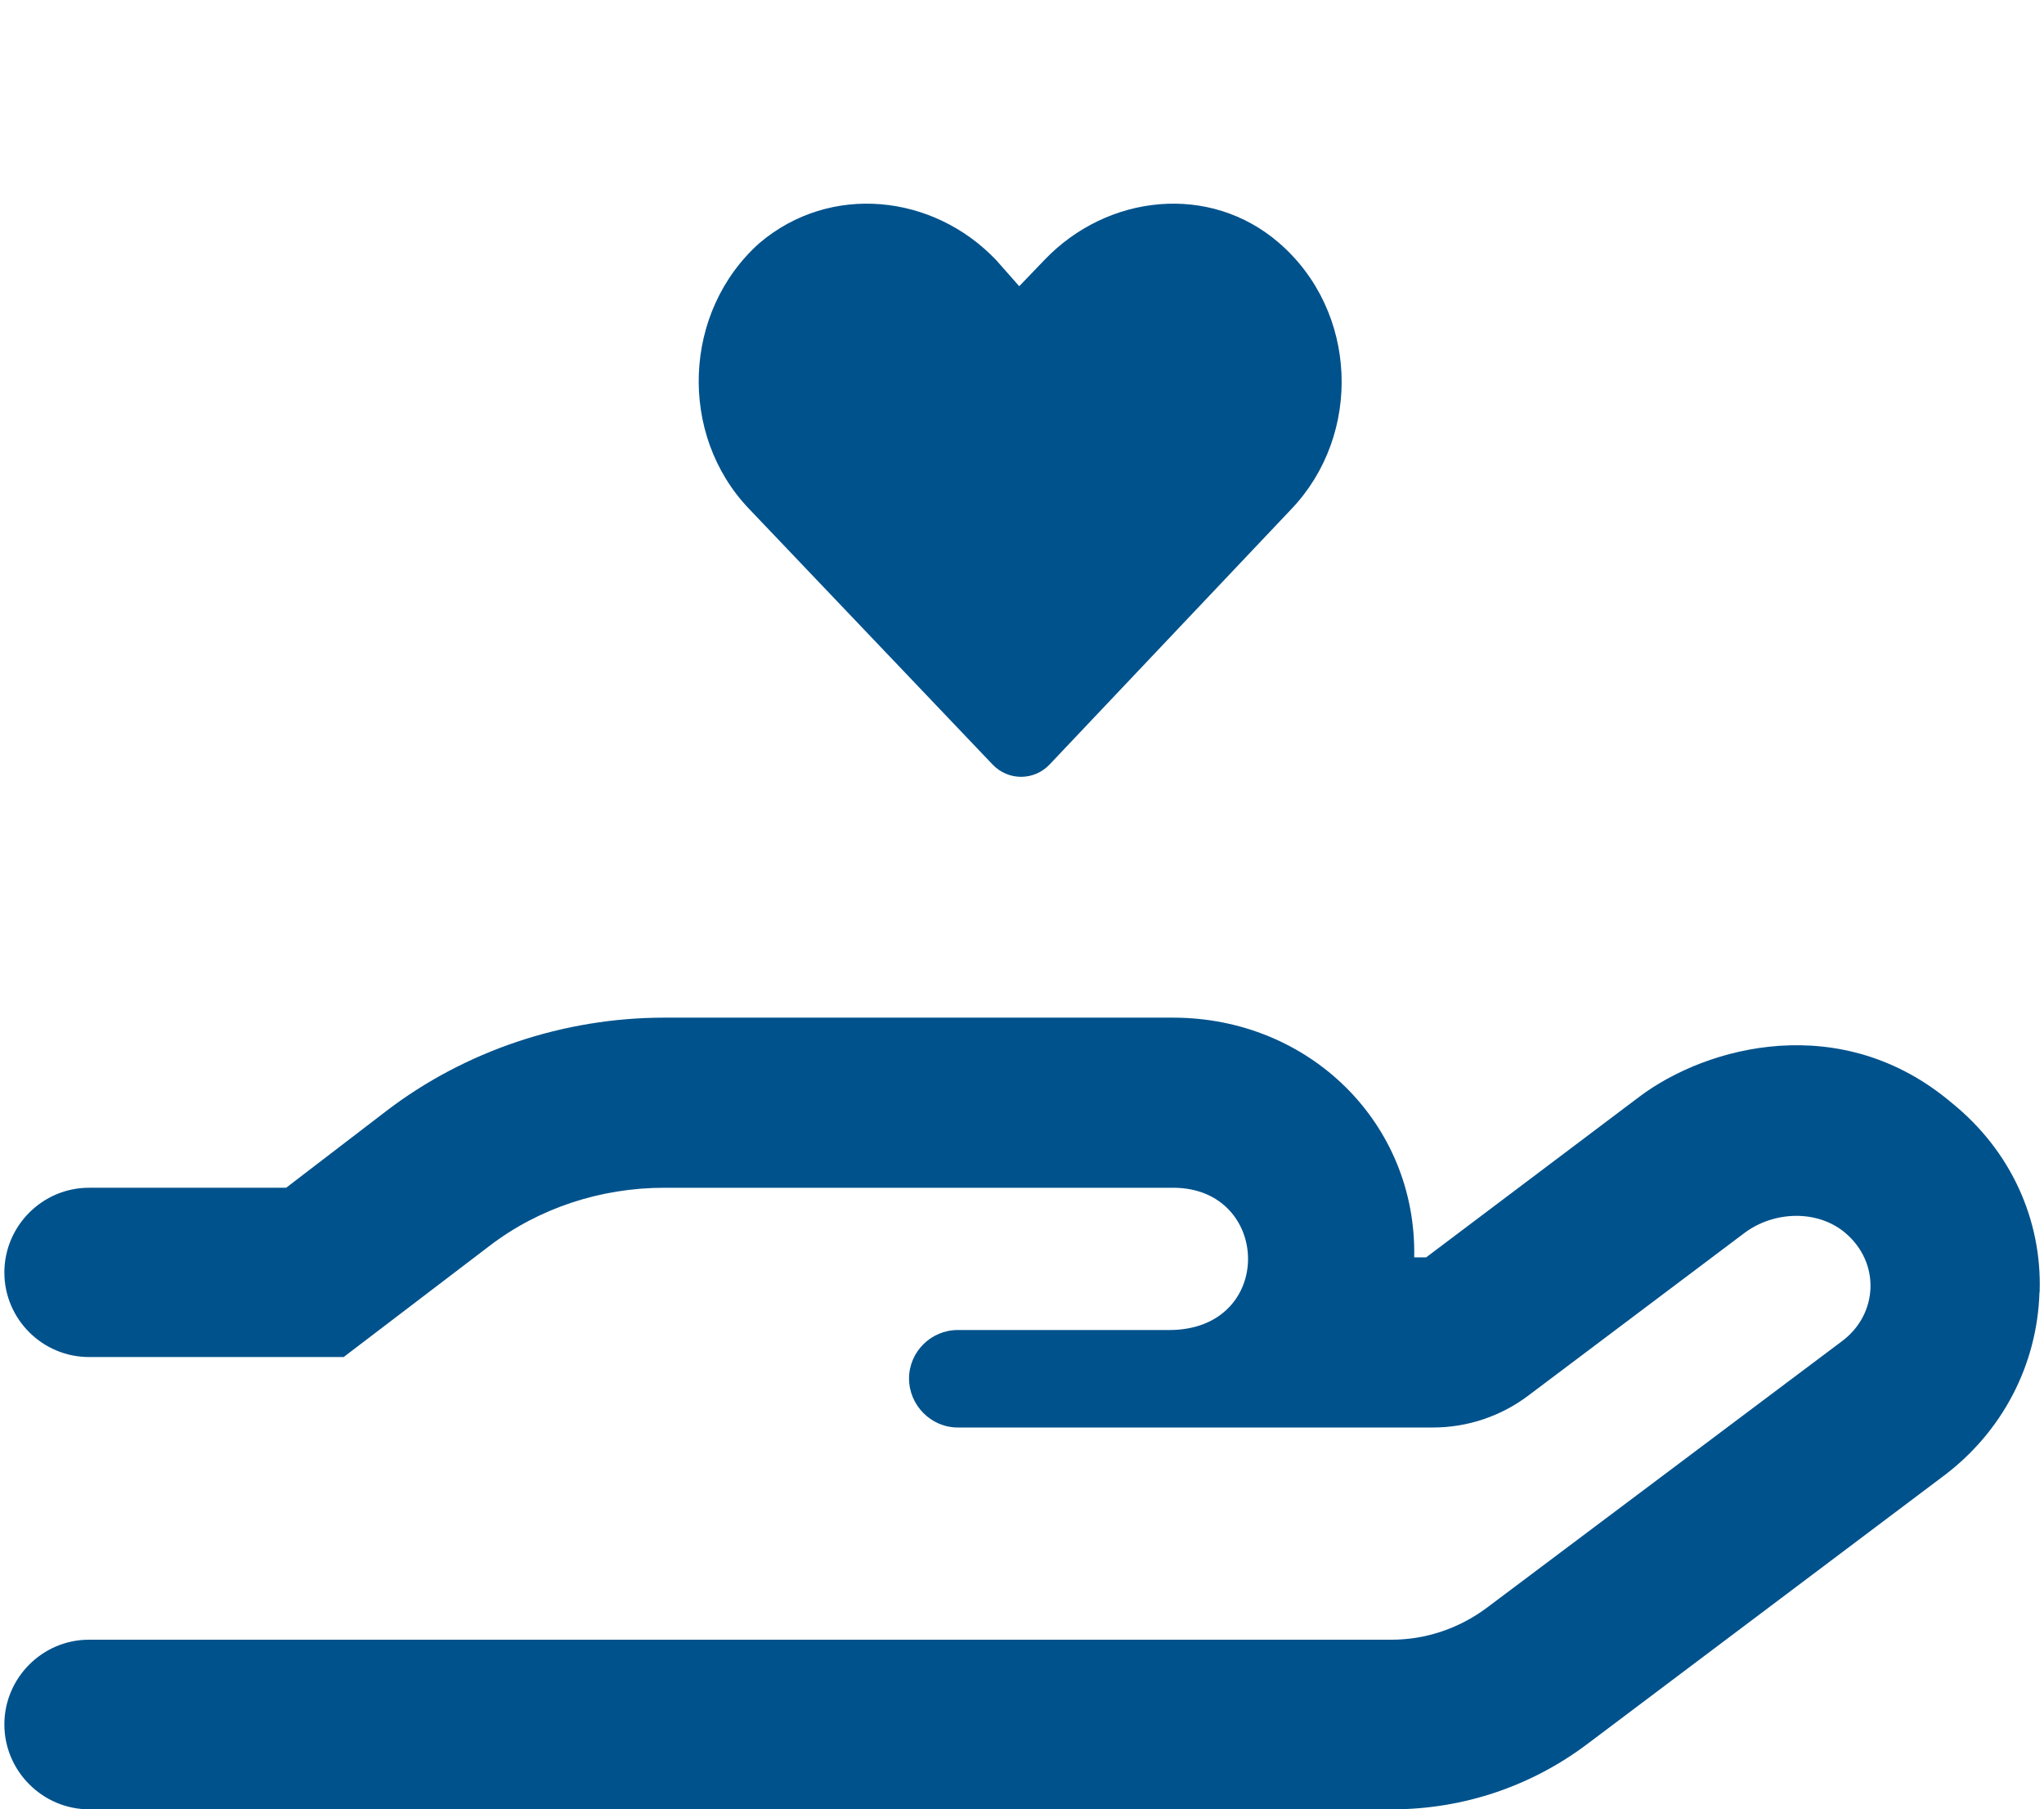 <?xml version="1.0" encoding="UTF-8"?>
<svg xmlns="http://www.w3.org/2000/svg" id="Ebene_1" data-name="Ebene 1" viewBox="0 0 121.35 107.85" width="113" height="100">
  <defs>
    <style>
      .cls-1 {
        fill: #00528c;
      }

      .cls-2 {
        fill: #fff;
      }
    </style>
  </defs>
  <rect class="cls-2" width="121.35" height="107.86"/>
  <path class="cls-1" d="M121.34,77.03c-.13,4.32-2.21,8.32-5.72,10.95l-21.23,15.97c-3.35,2.53-7.43,3.9-11.64,3.9H5.06c-2.78,0-5.06-2.28-5.06-5.06s2.28-5.06,5.06-5.05h77.65c2.05,0,4.03-.68,5.66-1.89l21.19-15.9c2.16-1.6,2.32-4.68.19-6.47-1.66-1.39-4.24-1.29-5.98,0l-12.91,9.71c-1.63,1.23-3.63,1.9-5.67,1.9h-28.35c-1.58,0-2.9-1.32-2.9-2.92s1.32-2.89,2.9-2.89h12.61c6.35,0,6.11-8.48.24-8.48h-30.34c-3.79,0-7.48,1.21-10.43,3.47l-8.69,6.62H5.06c-2.78.01-5.06-2.26-5.06-5.04s2.28-5.06,5.06-5.05h11.74l5.98-4.58c4.68-3.58,10.58-5.56,16.56-5.56h30.34c8.13,0,14.54,6.3,14.38,14.29h.71l12.72-9.58c4.03-3.03,12.06-5.18,18.62.37,3.52,2.84,5.39,6.97,5.24,11.29ZM44.4,30.33c-4.23-4.42-3.96-11.76.63-15.85,4.22-3.57,10.36-2.92,14.11,1.03l1.37,1.55,1.49-1.55c3.76-3.95,9.88-4.6,14-1.03,4.72,4.08,4.96,11.42.75,15.85l-14.43,15.24c-.93.98-2.47.98-3.4,0l-14.52-15.24Z"/>
</svg>
